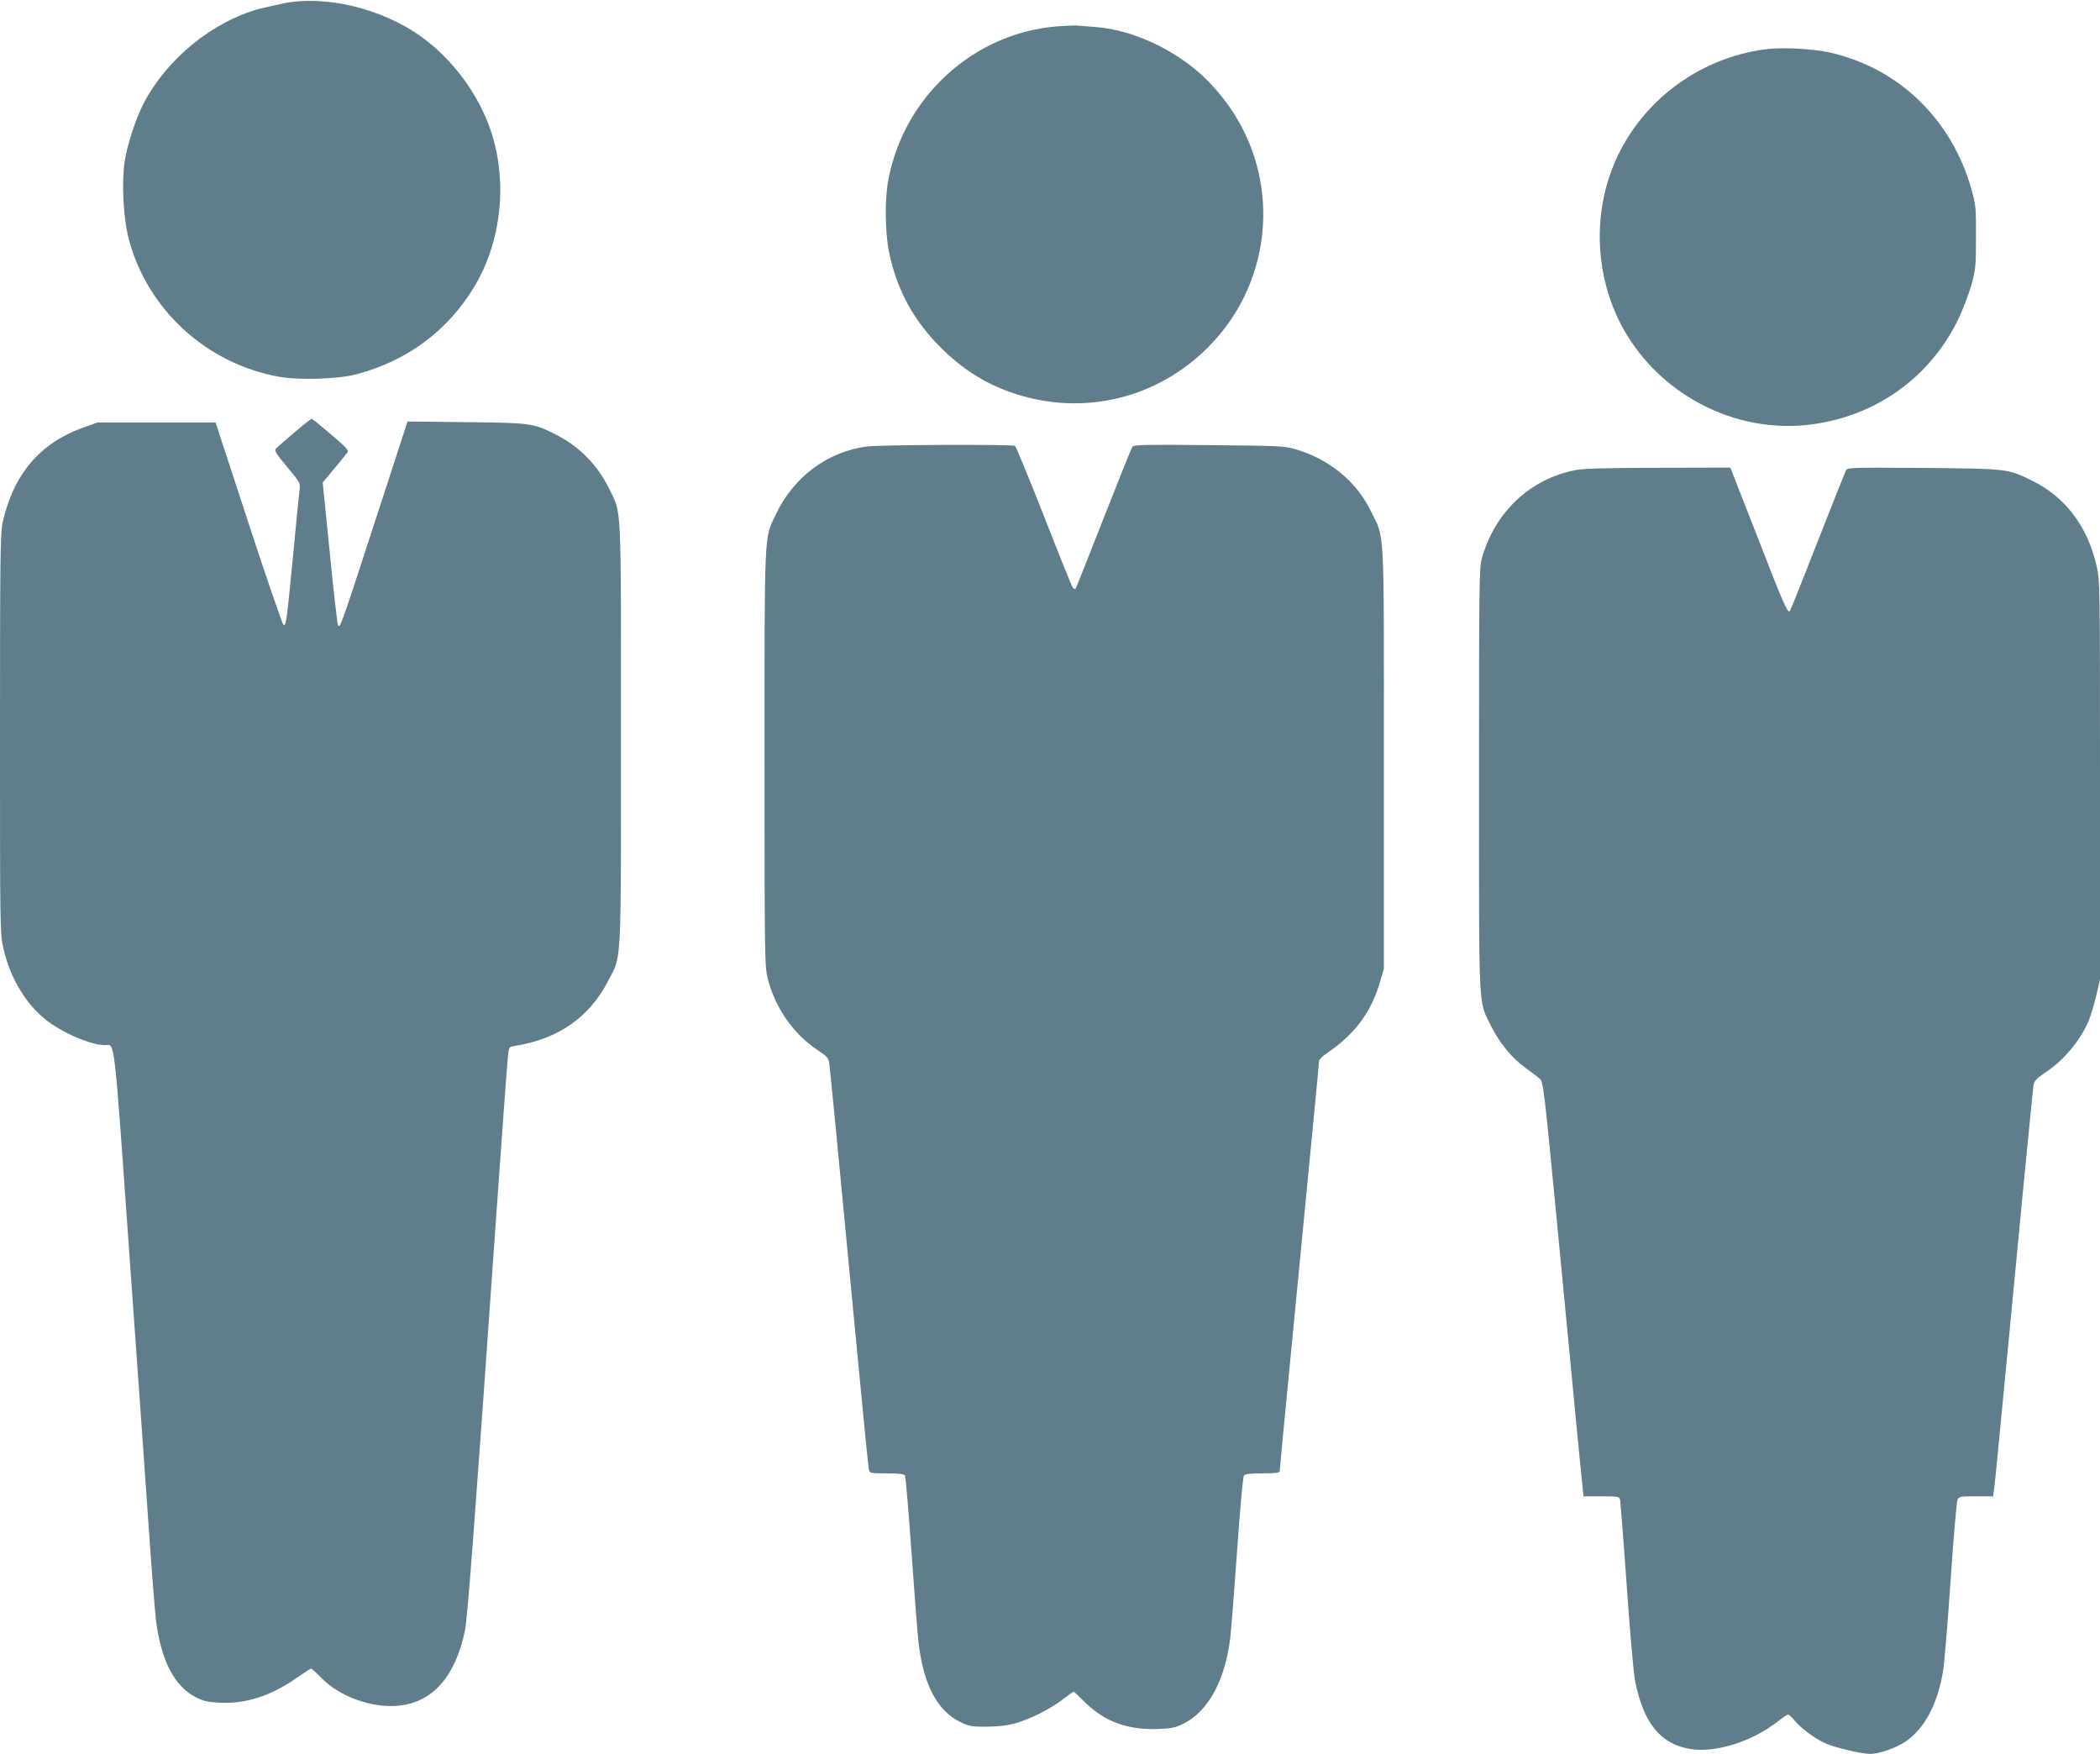 <?xml version="1.0" standalone="no"?>
<!DOCTYPE svg PUBLIC "-//W3C//DTD SVG 20010904//EN"
 "http://www.w3.org/TR/2001/REC-SVG-20010904/DTD/svg10.dtd">
<svg version="1.0" xmlns="http://www.w3.org/2000/svg"
 width="1280pt" height="1069pt" viewBox="0 0 1280 1069"
 preserveAspectRatio="xMidYMid meet">
<g transform="translate(0,1069) scale(0.1,-0.1)"
fill="#607d8b" stroke="none">
<path d="M1730 10670 c-52 -11 -121 -27 -154 -35 -283 -79 -558 -304 -699
-572 -49 -94 -103 -259 -118 -362 -18 -128 -7 -343 25 -464 112 -433 476 -766
921 -844 121 -21 358 -13 465 15 314 83 560 266 723 538 162 270 202 633 101
940 -74 227 -237 447 -434 586 -239 168 -576 248 -830 198z"/>
<path d="M6440 10529 c-506 -42 -929 -427 -1025 -933 -23 -119 -21 -319 4
-443 49 -237 155 -428 334 -600 133 -128 277 -214 447 -267 412 -130 852 -23
1160 284 174 173 285 389 325 630 60 373 -63 742 -337 1011 -176 172 -441 297
-667 314 -42 3 -92 7 -111 9 -19 2 -78 -1 -130 -5z"/>
<path d="M10755 10389 c-381 -52 -714 -289 -885 -629 -175 -349 -156 -782 49
-1116 232 -375 665 -590 1096 -544 406 44 746 282 922 646 29 61 65 156 80
210 25 91 27 115 27 289 1 177 -1 197 -27 289 -120 430 -446 744 -869 837
-105 23 -295 32 -393 18z"/>
<path d="M1800 8059 c-52 -44 -103 -89 -113 -98 -18 -17 -15 -22 63 -117 81
-97 81 -98 76 -144 -4 -25 -22 -209 -41 -410 -39 -400 -41 -413 -57 -408 -7 3
-102 281 -213 619 l-201 614 -359 0 -360 0 -88 -31 c-264 -95 -425 -284 -491
-579 -14 -62 -16 -213 -16 -1287 0 -1202 0 -1218 21 -1310 40 -174 131 -330
253 -429 100 -82 278 -159 366 -159 62 0 52 87 150 -1295 50 -698 104 -1461
120 -1695 16 -234 35 -463 40 -510 31 -252 114 -411 248 -477 45 -22 73 -28
147 -31 157 -7 309 43 466 153 43 30 81 55 85 55 4 0 34 -27 66 -60 110 -110
298 -179 458 -167 213 17 354 173 414 458 15 72 55 590 190 2519 36 509 68
951 72 982 6 57 6 58 42 63 264 42 455 175 568 395 84 162 79 60 79 1510 0
1441 5 1333 -74 1495 -72 145 -182 256 -328 329 -133 67 -151 69 -543 73
l-356 4 -193 -593 c-216 -663 -218 -670 -231 -648 -4 8 -27 207 -50 442 l-43
427 69 83 c38 46 75 90 81 99 11 14 -3 29 -98 110 -61 52 -114 95 -117 96 -4
2 -50 -33 -102 -78z"/>
<path d="M5287 7969 c-242 -31 -448 -183 -558 -414 -72 -150 -69 -82 -69
-1489 0 -1228 1 -1265 20 -1342 44 -176 159 -340 306 -436 57 -38 64 -46 69
-82 3 -23 21 -207 41 -411 19 -203 48 -505 64 -670 16 -165 52 -541 80 -835
28 -294 53 -545 56 -557 4 -22 9 -23 109 -23 68 0 106 -4 111 -12 4 -6 22
-219 40 -472 18 -254 37 -501 43 -551 31 -257 116 -416 259 -483 50 -24 69
-27 157 -26 63 0 124 7 165 18 91 24 217 87 295 146 36 28 68 50 69 50 2 0 35
-31 72 -68 118 -116 259 -167 444 -160 79 3 105 8 151 31 153 74 258 268 288
527 6 52 25 293 42 535 17 243 35 445 41 452 7 9 43 13 114 13 78 0 104 3 104
13 0 7 29 314 65 682 142 1464 175 1805 175 1819 0 8 21 29 48 47 170 115 271
251 324 436 l23 78 0 1285 c0 1452 7 1330 -82 1510 -86 176 -251 311 -453 371
-72 21 -95 22 -531 26 -371 4 -457 2 -466 -9 -6 -7 -85 -204 -176 -436 -91
-233 -168 -426 -171 -430 -4 -3 -11 -1 -16 4 -5 5 -84 200 -175 434 -92 234
-172 428 -178 432 -17 11 -817 7 -900 -3z"/>
<path d="M9605 7825 c-276 -52 -492 -254 -572 -535 -17 -62 -18 -133 -18
-1355 0 -1447 -5 -1338 74 -1500 50 -101 129 -197 211 -255 34 -25 73 -54 85
-65 22 -19 26 -53 110 -925 100 -1047 142 -1482 151 -1562 l6 -58 109 0 c104
0 109 -1 114 -23 2 -12 21 -246 40 -519 19 -273 42 -533 50 -577 50 -260 155
-392 338 -421 156 -25 379 46 536 170 28 22 55 40 60 40 5 0 23 -16 39 -36 39
-48 126 -112 187 -139 60 -27 222 -65 274 -65 55 0 158 36 217 76 116 79 197
233 229 439 7 50 28 297 45 550 17 253 36 470 41 482 8 22 14 23 113 23 l104
0 6 38 c3 20 17 159 31 307 14 149 39 405 55 570 16 165 56 584 89 930 34 347
63 644 66 662 5 26 18 40 73 77 112 74 211 193 263 314 11 26 31 93 45 149
l24 103 0 1214 c0 1201 0 1216 -21 1308 -55 240 -190 419 -394 519 -149 73
-146 72 -662 77 -445 3 -462 3 -472 -16 -5 -10 -83 -205 -172 -433 -89 -228
-165 -418 -169 -423 -14 -15 -35 32 -200 457 l-163 417 -436 -1 c-315 -1 -455
-4 -506 -14z"/>
</g>
</svg>
